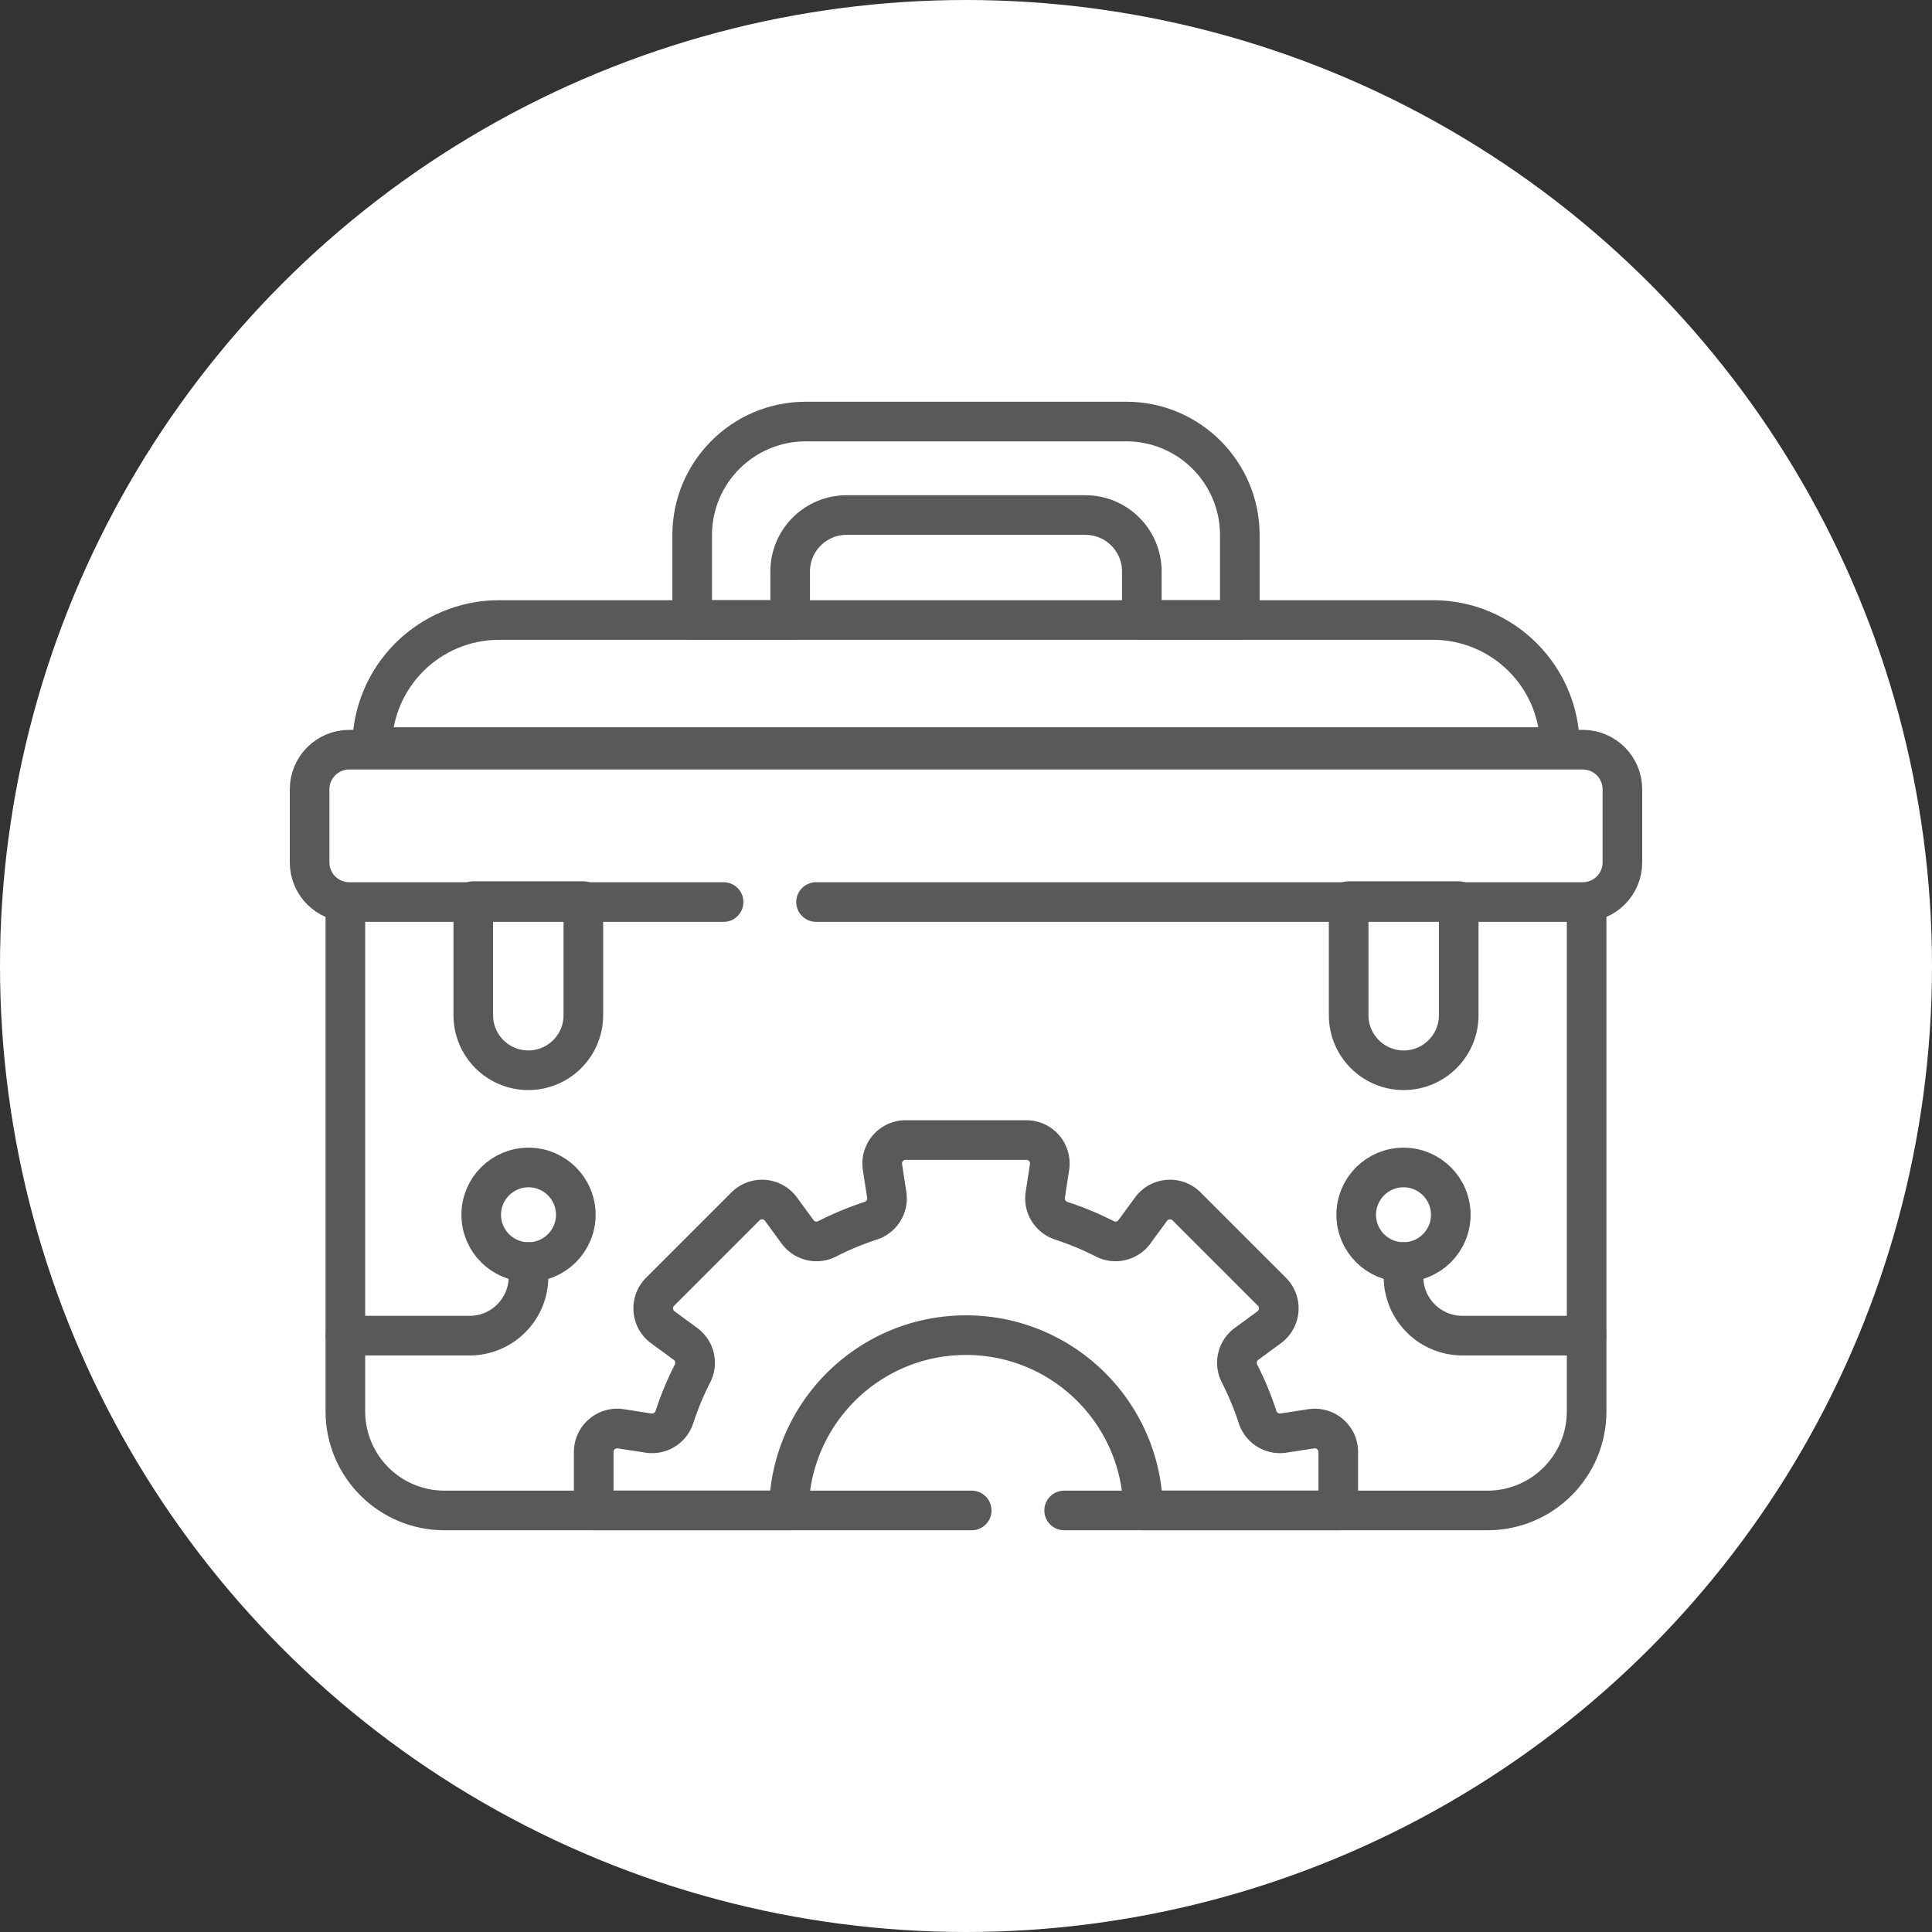 <svg xmlns="http://www.w3.org/2000/svg" version="1.1" xmlns:xlink="http://www.w3.org/1999/xlink" width="512" height="512" x="0" y="0" viewBox="0 0 512 512" style="enable-background:new 0 0 512 512" xml:space="preserve" class=""><rect x="0" y="0" width="512" height="512" fill="#333333" stroke="none"/><circle r="256" cx="256" cy="256" fill="#FFFFFF" shape="circle"></circle><g transform="matrix(0.7,0,0,0.7,76.8,76.8)"><path d="M188.938 462.123c.382-36.719 30.252-66.37 67.062-66.37s66.679 29.652 67.062 66.37h73.879v-22.134c0-5.445-4.853-9.609-10.235-8.782l-10.516 1.617c-4.317.664-8.447-1.918-9.804-6.069a115.38 115.38 0 0 0-6.869-16.537c-1.968-3.862-.818-8.582 2.678-11.145l8.591-6.301c4.391-3.22 4.878-9.597 1.028-13.447l-32.306-32.306c-3.85-3.85-10.227-3.363-13.447 1.028l-6.301 8.591c-2.564 3.496-7.283 4.646-11.145 2.678a115.416 115.416 0 0 0-16.536-6.869c-4.151-1.357-6.733-5.487-6.069-9.804l1.617-10.516c.828-5.382-3.336-10.235-8.781-10.235h-45.688c-5.445 0-9.609 4.853-8.782 10.235l1.617 10.516c.664 4.317-1.918 8.447-6.07 9.804a115.369 115.369 0 0 0-16.536 6.869c-3.862 1.968-8.582.818-11.145-2.678l-6.301-8.591c-3.22-4.391-9.597-4.878-13.447-1.028l-32.306 32.306c-3.85 3.85-3.363 10.226 1.028 13.447l8.59 6.301c3.496 2.564 4.646 7.283 2.678 11.145a115.38 115.38 0 0 0-6.869 16.537c-1.357 4.151-5.487 6.733-9.804 6.069l-10.516-1.617c-5.382-.828-10.235 3.336-10.235 8.782v22.134h73.878zM21.124 395.939h46.944c12.317 0 22.302-9.985 22.302-22.302v-5.556" style="stroke-linecap: round; stroke-linejoin: round; stroke-miterlimit: 10;" fill="none" stroke="#595959" stroke-width="15px" stroke-linecap="round" stroke-linejoin="round" stroke-miterlimit="10" data-original="#000000" opacity="1"></path><circle cx="90.37" cy="350.18" r="17.902" style="stroke-linecap: round; stroke-linejoin: round; stroke-miterlimit: 10;" fill="none" stroke="#595959" stroke-width="15px" stroke-linecap="round" stroke-linejoin="round" stroke-miterlimit="10" data-original="#000000" opacity="1"></circle><path d="M490.876 395.939h-46.944c-12.317 0-22.302-9.985-22.302-22.302v-5.556" style="stroke-linecap: round; stroke-linejoin: round; stroke-miterlimit: 10;" fill="none" stroke="#595959" stroke-width="15px" stroke-linecap="round" stroke-linejoin="round" stroke-miterlimit="10" data-original="#000000" opacity="1"></path><circle cx="421.63" cy="350.18" r="17.902" style="stroke-linecap: round; stroke-linejoin: round; stroke-miterlimit: 10;" fill="none" stroke="#595959" stroke-width="15px" stroke-linecap="round" stroke-linejoin="round" stroke-miterlimit="10" data-original="#000000" opacity="1"></circle><path d="M164.232 231.784H22.5c-8.284 0-15-6.716-15-15v-27.682c0-8.284 6.716-15 15-15h467c8.284 0 15 6.716 15 15v27.682c0 8.284-6.716 15-15 15H199.232M293.158 462.123H453.44c20.723 0 37.523-16.799 37.523-37.523V231.784M21.037 231.784V424.6c0 20.723 16.799 37.523 37.523 37.523h199.598M480.846 173.112H31.154v0c0-26.565 21.535-48.1 48.1-48.1h353.493c26.564 0 48.099 21.535 48.099 48.1h0z" style="stroke-linecap: round; stroke-linejoin: round; stroke-miterlimit: 10;" fill="none" stroke="#595959" stroke-width="15px" stroke-linecap="round" stroke-linejoin="round" stroke-miterlimit="10" data-original="#000000" opacity="1"></path><path d="M90.297 295.467h0c-11.507 0-20.835-9.328-20.835-20.835v-43.194h41.67v43.194c0 11.507-9.328 20.835-20.835 20.835zM421.703 295.467h0c-11.507 0-20.835-9.328-20.835-20.835v-43.194h41.67v43.194c0 11.507-9.328 20.835-20.835 20.835zM152.333 92.879v32.133h37.096v-18.359c0-11.81 9.574-21.383 21.383-21.383h90.375c11.81 0 21.383 9.574 21.383 21.383v18.359h37.096V92.879c0-23.75-19.253-43.003-43.003-43.003H195.336c-23.75.001-43.003 19.254-43.003 43.003z" style="stroke-linecap: round; stroke-linejoin: round; stroke-miterlimit: 10;" fill="none" stroke="#595959" stroke-width="15px" stroke-linecap="round" stroke-linejoin="round" stroke-miterlimit="10" data-original="#000000" opacity="1"></path></g></svg>